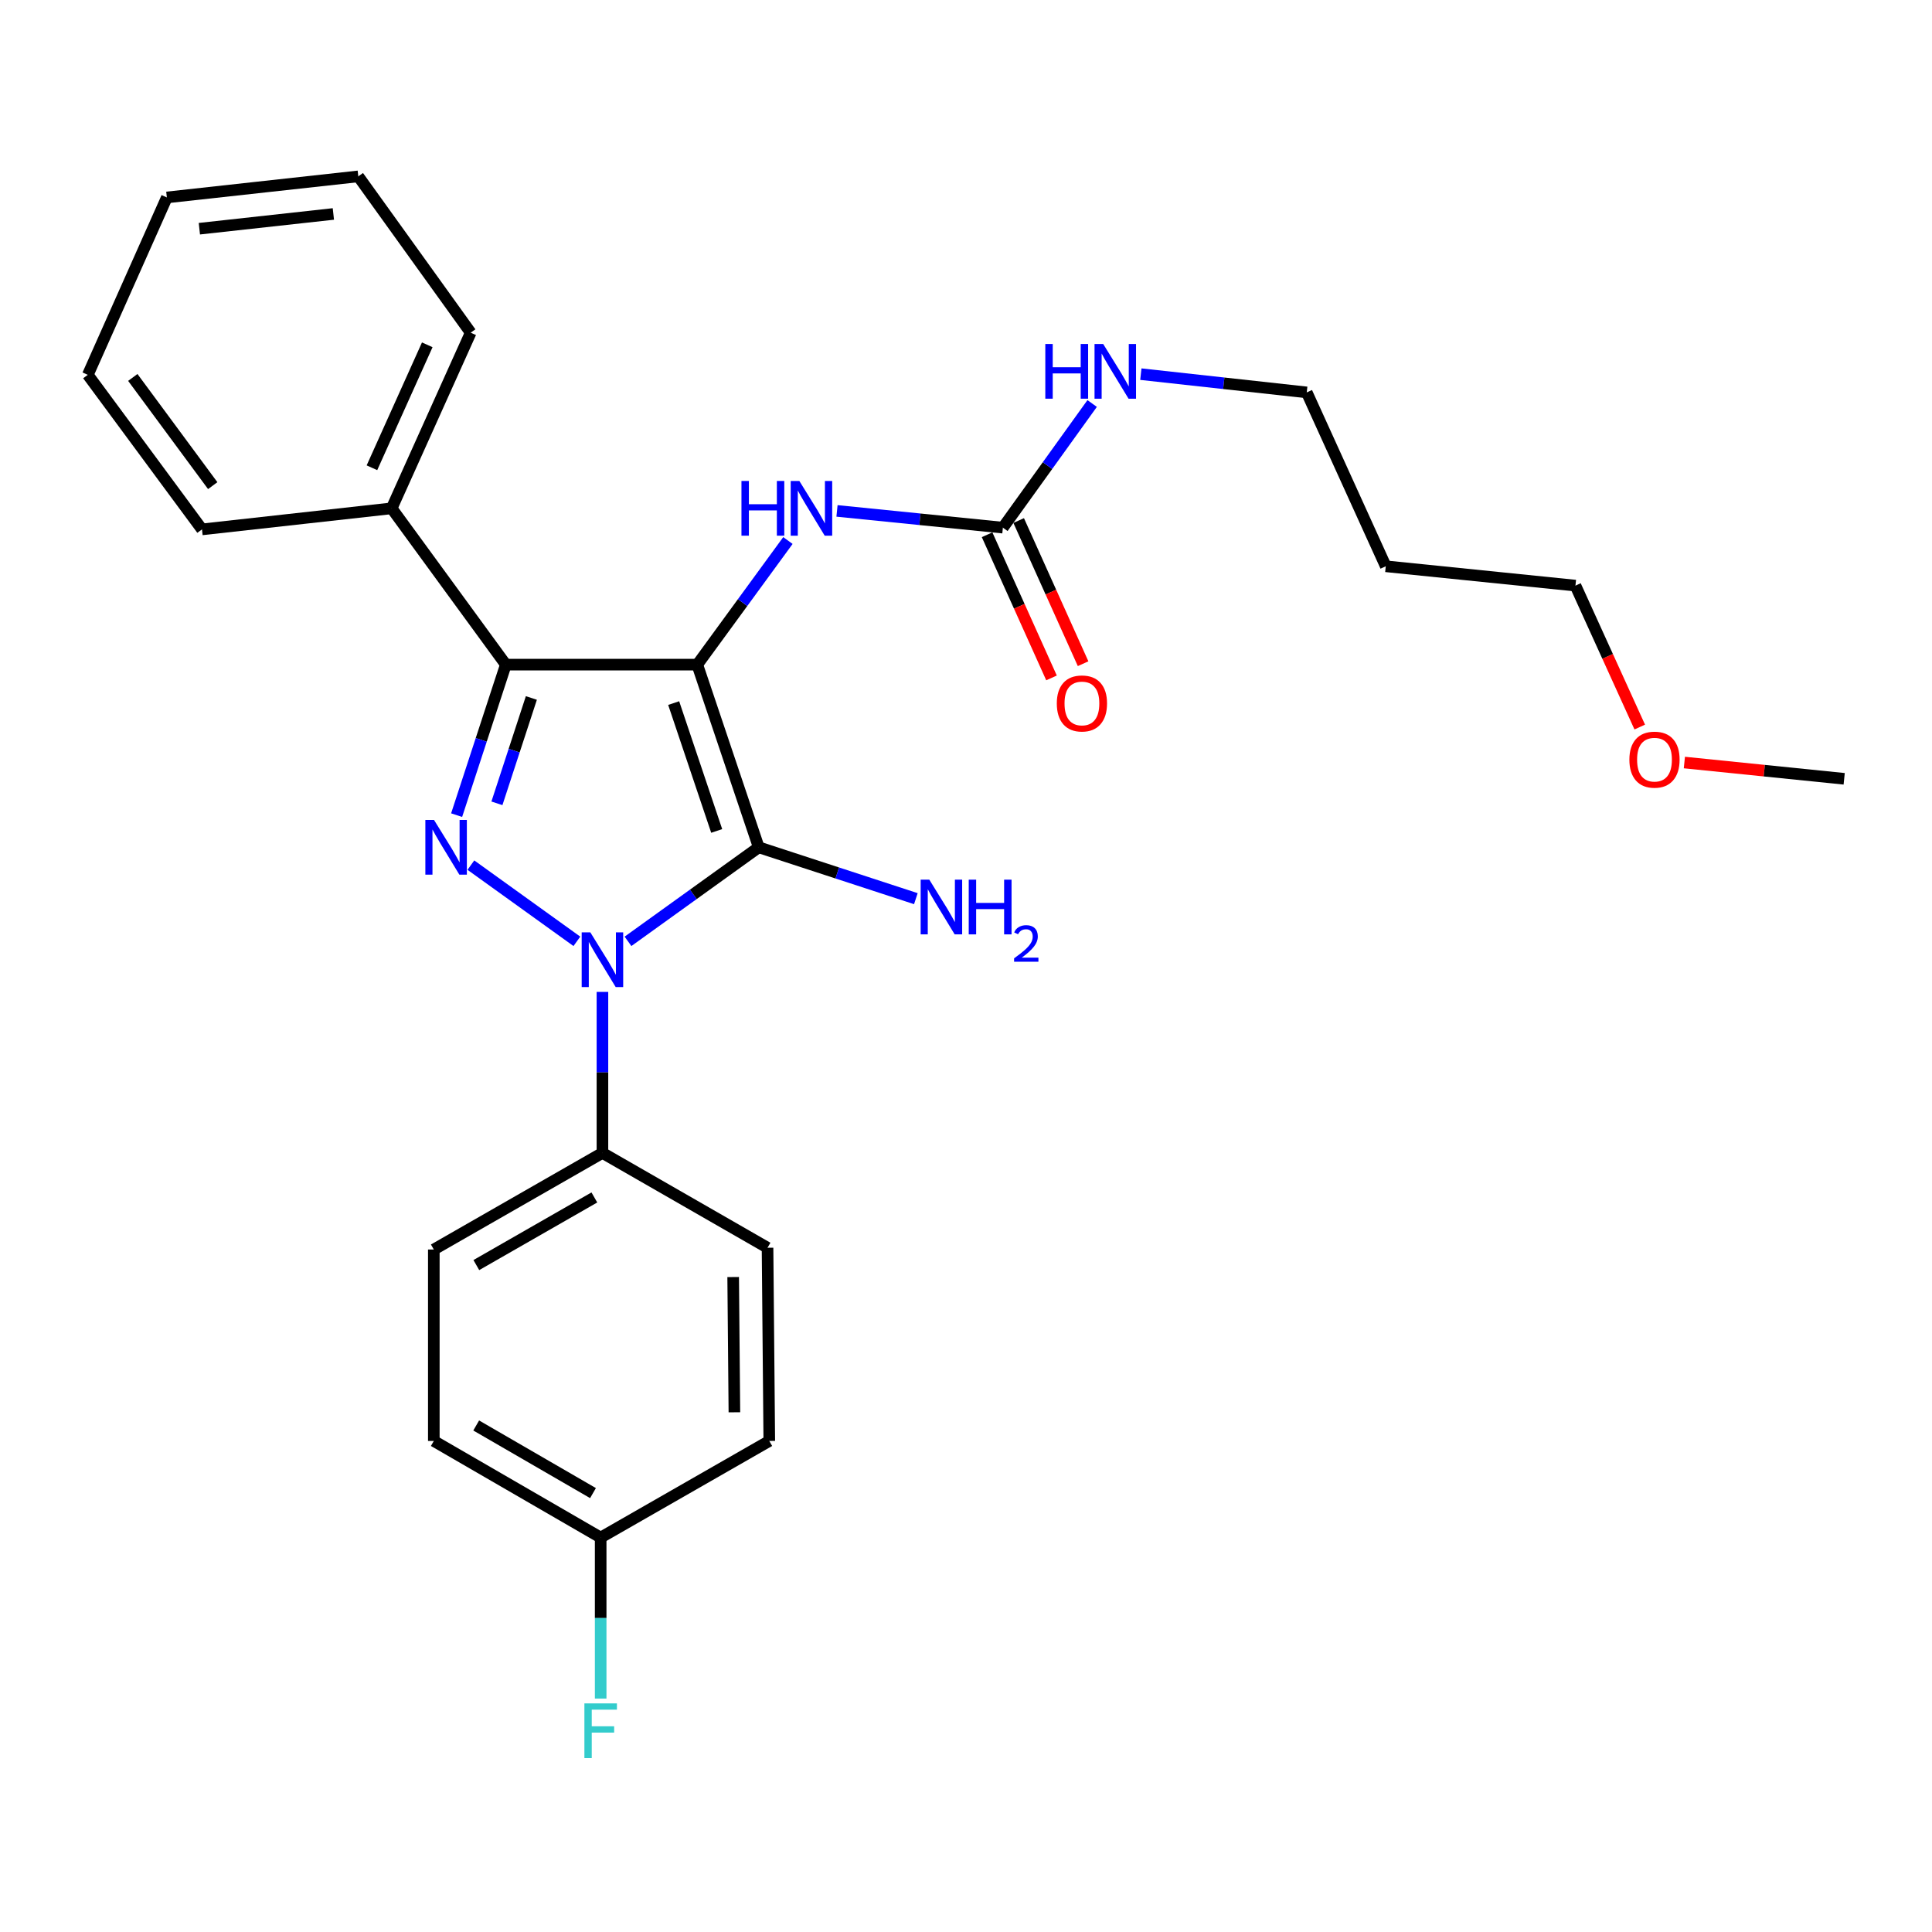 <?xml version='1.0' encoding='iso-8859-1'?>
<svg version='1.1' baseProfile='full'
              xmlns='http://www.w3.org/2000/svg'
                      xmlns:rdkit='http://www.rdkit.org/xml'
                      xmlns:xlink='http://www.w3.org/1999/xlink'
                  xml:space='preserve'
width='1000px' height='1000px' viewBox='0 0 1000 1000'>
<!-- END OF HEADER -->
<rect style='opacity:1.0;fill:#FFFFFF;stroke:none' width='1000' height='1000' x='0' y='0'> </rect>
<path class='bond-0' d='M 311.82,513.41 L 311.82,555.078' style='fill:none;fill-rule:evenodd;stroke:#0000FF;stroke-width:6px;stroke-linecap:butt;stroke-linejoin:miter;stroke-opacity:1' />
<path class='bond-0' d='M 311.82,555.078 L 311.82,596.746' style='fill:none;fill-rule:evenodd;stroke:#000000;stroke-width:6px;stroke-linecap:butt;stroke-linejoin:miter;stroke-opacity:1' />
<path class='bond-1' d='M 325.052,487.234 L 358.888,462.898' style='fill:none;fill-rule:evenodd;stroke:#0000FF;stroke-width:6px;stroke-linecap:butt;stroke-linejoin:miter;stroke-opacity:1' />
<path class='bond-1' d='M 358.888,462.898 L 392.725,438.562' style='fill:none;fill-rule:evenodd;stroke:#000000;stroke-width:6px;stroke-linecap:butt;stroke-linejoin:miter;stroke-opacity:1' />
<path class='bond-2' d='M 298.589,487.235 L 243.73,447.784' style='fill:none;fill-rule:evenodd;stroke:#0000FF;stroke-width:6px;stroke-linecap:butt;stroke-linejoin:miter;stroke-opacity:1' />
<path class='bond-3' d='M 392.725,438.562 L 360.907,344.014' style='fill:none;fill-rule:evenodd;stroke:#000000;stroke-width:6px;stroke-linecap:butt;stroke-linejoin:miter;stroke-opacity:1' />
<path class='bond-3' d='M 370.963,430.097 L 348.69,363.913' style='fill:none;fill-rule:evenodd;stroke:#000000;stroke-width:6px;stroke-linecap:butt;stroke-linejoin:miter;stroke-opacity:1' />
<path class='bond-4' d='M 392.725,438.562 L 433.385,451.855' style='fill:none;fill-rule:evenodd;stroke:#000000;stroke-width:6px;stroke-linecap:butt;stroke-linejoin:miter;stroke-opacity:1' />
<path class='bond-4' d='M 433.385,451.855 L 474.046,465.149' style='fill:none;fill-rule:evenodd;stroke:#0000FF;stroke-width:6px;stroke-linecap:butt;stroke-linejoin:miter;stroke-opacity:1' />
<path class='bond-5' d='M 360.907,344.014 L 261.818,344.014' style='fill:none;fill-rule:evenodd;stroke:#000000;stroke-width:6px;stroke-linecap:butt;stroke-linejoin:miter;stroke-opacity:1' />
<path class='bond-6' d='M 360.907,344.014 L 384.368,311.894' style='fill:none;fill-rule:evenodd;stroke:#000000;stroke-width:6px;stroke-linecap:butt;stroke-linejoin:miter;stroke-opacity:1' />
<path class='bond-6' d='M 384.368,311.894 L 407.829,279.774' style='fill:none;fill-rule:evenodd;stroke:#0000FF;stroke-width:6px;stroke-linecap:butt;stroke-linejoin:miter;stroke-opacity:1' />
<path class='bond-7' d='M 261.818,344.014 L 249.083,382.964' style='fill:none;fill-rule:evenodd;stroke:#000000;stroke-width:6px;stroke-linecap:butt;stroke-linejoin:miter;stroke-opacity:1' />
<path class='bond-7' d='M 249.083,382.964 L 236.348,421.915' style='fill:none;fill-rule:evenodd;stroke:#0000FF;stroke-width:6px;stroke-linecap:butt;stroke-linejoin:miter;stroke-opacity:1' />
<path class='bond-7' d='M 275.035,361.269 L 266.121,388.535' style='fill:none;fill-rule:evenodd;stroke:#000000;stroke-width:6px;stroke-linecap:butt;stroke-linejoin:miter;stroke-opacity:1' />
<path class='bond-7' d='M 266.121,388.535 L 257.207,415.8' style='fill:none;fill-rule:evenodd;stroke:#0000FF;stroke-width:6px;stroke-linecap:butt;stroke-linejoin:miter;stroke-opacity:1' />
<path class='bond-8' d='M 261.818,344.014 L 202.723,263.109' style='fill:none;fill-rule:evenodd;stroke:#000000;stroke-width:6px;stroke-linecap:butt;stroke-linejoin:miter;stroke-opacity:1' />
<path class='bond-9' d='M 717.269,293.105 L 676.369,203.108' style='fill:none;fill-rule:evenodd;stroke:#000000;stroke-width:6px;stroke-linecap:butt;stroke-linejoin:miter;stroke-opacity:1' />
<path class='bond-10' d='M 717.269,293.105 L 815.452,303.113' style='fill:none;fill-rule:evenodd;stroke:#000000;stroke-width:6px;stroke-linecap:butt;stroke-linejoin:miter;stroke-opacity:1' />
<path class='bond-11' d='M 433.231,264.444 L 476.161,268.776' style='fill:none;fill-rule:evenodd;stroke:#0000FF;stroke-width:6px;stroke-linecap:butt;stroke-linejoin:miter;stroke-opacity:1' />
<path class='bond-11' d='M 476.161,268.776 L 519.091,273.108' style='fill:none;fill-rule:evenodd;stroke:#000000;stroke-width:6px;stroke-linecap:butt;stroke-linejoin:miter;stroke-opacity:1' />
<path class='bond-12' d='M 510.917,276.786 L 527.59,313.836' style='fill:none;fill-rule:evenodd;stroke:#000000;stroke-width:6px;stroke-linecap:butt;stroke-linejoin:miter;stroke-opacity:1' />
<path class='bond-12' d='M 527.59,313.836 L 544.262,350.886' style='fill:none;fill-rule:evenodd;stroke:#FF0000;stroke-width:6px;stroke-linecap:butt;stroke-linejoin:miter;stroke-opacity:1' />
<path class='bond-12' d='M 527.264,269.43 L 543.937,306.48' style='fill:none;fill-rule:evenodd;stroke:#000000;stroke-width:6px;stroke-linecap:butt;stroke-linejoin:miter;stroke-opacity:1' />
<path class='bond-12' d='M 543.937,306.48 L 560.609,343.53' style='fill:none;fill-rule:evenodd;stroke:#FF0000;stroke-width:6px;stroke-linecap:butt;stroke-linejoin:miter;stroke-opacity:1' />
<path class='bond-13' d='M 519.091,273.108 L 542.193,240.981' style='fill:none;fill-rule:evenodd;stroke:#000000;stroke-width:6px;stroke-linecap:butt;stroke-linejoin:miter;stroke-opacity:1' />
<path class='bond-13' d='M 542.193,240.981 L 565.296,208.854' style='fill:none;fill-rule:evenodd;stroke:#0000FF;stroke-width:6px;stroke-linecap:butt;stroke-linejoin:miter;stroke-opacity:1' />
<path class='bond-14' d='M 590.502,193.659 L 633.435,198.384' style='fill:none;fill-rule:evenodd;stroke:#0000FF;stroke-width:6px;stroke-linecap:butt;stroke-linejoin:miter;stroke-opacity:1' />
<path class='bond-14' d='M 633.435,198.384 L 676.369,203.108' style='fill:none;fill-rule:evenodd;stroke:#000000;stroke-width:6px;stroke-linecap:butt;stroke-linejoin:miter;stroke-opacity:1' />
<path class='bond-15' d='M 848.73,376.319 L 832.091,339.716' style='fill:none;fill-rule:evenodd;stroke:#FF0000;stroke-width:6px;stroke-linecap:butt;stroke-linejoin:miter;stroke-opacity:1' />
<path class='bond-15' d='M 832.091,339.716 L 815.452,303.113' style='fill:none;fill-rule:evenodd;stroke:#000000;stroke-width:6px;stroke-linecap:butt;stroke-linejoin:miter;stroke-opacity:1' />
<path class='bond-16' d='M 871.83,394.685 L 913.188,398.897' style='fill:none;fill-rule:evenodd;stroke:#FF0000;stroke-width:6px;stroke-linecap:butt;stroke-linejoin:miter;stroke-opacity:1' />
<path class='bond-16' d='M 913.188,398.897 L 954.545,403.109' style='fill:none;fill-rule:evenodd;stroke:#000000;stroke-width:6px;stroke-linecap:butt;stroke-linejoin:miter;stroke-opacity:1' />
<path class='bond-17' d='M 311.82,596.746 L 224.542,646.749' style='fill:none;fill-rule:evenodd;stroke:#000000;stroke-width:6px;stroke-linecap:butt;stroke-linejoin:miter;stroke-opacity:1' />
<path class='bond-17' d='M 307.639,619.8 L 246.545,654.802' style='fill:none;fill-rule:evenodd;stroke:#000000;stroke-width:6px;stroke-linecap:butt;stroke-linejoin:miter;stroke-opacity:1' />
<path class='bond-18' d='M 311.82,596.746 L 397.276,645.832' style='fill:none;fill-rule:evenodd;stroke:#000000;stroke-width:6px;stroke-linecap:butt;stroke-linejoin:miter;stroke-opacity:1' />
<path class='bond-19' d='M 202.723,263.109 L 243.633,172.196' style='fill:none;fill-rule:evenodd;stroke:#000000;stroke-width:6px;stroke-linecap:butt;stroke-linejoin:miter;stroke-opacity:1' />
<path class='bond-19' d='M 192.512,242.116 L 221.149,178.477' style='fill:none;fill-rule:evenodd;stroke:#000000;stroke-width:6px;stroke-linecap:butt;stroke-linejoin:miter;stroke-opacity:1' />
<path class='bond-20' d='M 202.723,263.109 L 104.55,274.014' style='fill:none;fill-rule:evenodd;stroke:#000000;stroke-width:6px;stroke-linecap:butt;stroke-linejoin:miter;stroke-opacity:1' />
<path class='bond-21' d='M 224.542,646.749 L 224.542,745.838' style='fill:none;fill-rule:evenodd;stroke:#000000;stroke-width:6px;stroke-linecap:butt;stroke-linejoin:miter;stroke-opacity:1' />
<path class='bond-22' d='M 224.542,745.838 L 310.904,795.84' style='fill:none;fill-rule:evenodd;stroke:#000000;stroke-width:6px;stroke-linecap:butt;stroke-linejoin:miter;stroke-opacity:1' />
<path class='bond-22' d='M 246.478,737.825 L 306.932,772.827' style='fill:none;fill-rule:evenodd;stroke:#000000;stroke-width:6px;stroke-linecap:butt;stroke-linejoin:miter;stroke-opacity:1' />
<path class='bond-23' d='M 310.904,795.84 L 398.182,745.838' style='fill:none;fill-rule:evenodd;stroke:#000000;stroke-width:6px;stroke-linecap:butt;stroke-linejoin:miter;stroke-opacity:1' />
<path class='bond-24' d='M 310.904,795.84 L 310.904,837.508' style='fill:none;fill-rule:evenodd;stroke:#000000;stroke-width:6px;stroke-linecap:butt;stroke-linejoin:miter;stroke-opacity:1' />
<path class='bond-24' d='M 310.904,837.508 L 310.904,879.176' style='fill:none;fill-rule:evenodd;stroke:#33CCCC;stroke-width:6px;stroke-linecap:butt;stroke-linejoin:miter;stroke-opacity:1' />
<path class='bond-25' d='M 398.182,745.838 L 397.276,645.832' style='fill:none;fill-rule:evenodd;stroke:#000000;stroke-width:6px;stroke-linecap:butt;stroke-linejoin:miter;stroke-opacity:1' />
<path class='bond-25' d='M 380.121,730.999 L 379.487,660.996' style='fill:none;fill-rule:evenodd;stroke:#000000;stroke-width:6px;stroke-linecap:butt;stroke-linejoin:miter;stroke-opacity:1' />
<path class='bond-26' d='M 243.633,172.196 L 185.454,91.291' style='fill:none;fill-rule:evenodd;stroke:#000000;stroke-width:6px;stroke-linecap:butt;stroke-linejoin:miter;stroke-opacity:1' />
<path class='bond-27' d='M 185.454,91.291 L 86.365,102.196' style='fill:none;fill-rule:evenodd;stroke:#000000;stroke-width:6px;stroke-linecap:butt;stroke-linejoin:miter;stroke-opacity:1' />
<path class='bond-27' d='M 172.552,110.745 L 103.189,118.379' style='fill:none;fill-rule:evenodd;stroke:#000000;stroke-width:6px;stroke-linecap:butt;stroke-linejoin:miter;stroke-opacity:1' />
<path class='bond-28' d='M 86.365,102.196 L 45.455,194.016' style='fill:none;fill-rule:evenodd;stroke:#000000;stroke-width:6px;stroke-linecap:butt;stroke-linejoin:miter;stroke-opacity:1' />
<path class='bond-29' d='M 45.455,194.016 L 104.55,274.014' style='fill:none;fill-rule:evenodd;stroke:#000000;stroke-width:6px;stroke-linecap:butt;stroke-linejoin:miter;stroke-opacity:1' />
<path class='bond-29' d='M 68.737,195.364 L 110.104,251.363' style='fill:none;fill-rule:evenodd;stroke:#000000;stroke-width:6px;stroke-linecap:butt;stroke-linejoin:miter;stroke-opacity:1' />
<path  class='atom-0' d='M 305.56 482.59
L 314.84 497.59
Q 315.76 499.07, 317.24 501.75
Q 318.72 504.43, 318.8 504.59
L 318.8 482.59
L 322.56 482.59
L 322.56 510.91
L 318.68 510.91
L 308.72 494.51
Q 307.56 492.59, 306.32 490.39
Q 305.12 488.19, 304.76 487.51
L 304.76 510.91
L 301.08 510.91
L 301.08 482.59
L 305.56 482.59
' fill='#0000FF'/>
<path  class='atom-4' d='M 224.646 424.402
L 233.926 439.402
Q 234.846 440.882, 236.326 443.562
Q 237.806 446.242, 237.886 446.402
L 237.886 424.402
L 241.646 424.402
L 241.646 452.722
L 237.766 452.722
L 227.806 436.322
Q 226.646 434.402, 225.406 432.202
Q 224.206 430.002, 223.846 429.322
L 223.846 452.722
L 220.166 452.722
L 220.166 424.402
L 224.646 424.402
' fill='#0000FF'/>
<path  class='atom-6' d='M 481.013 455.314
L 490.293 470.314
Q 491.213 471.794, 492.693 474.474
Q 494.173 477.154, 494.253 477.314
L 494.253 455.314
L 498.013 455.314
L 498.013 483.634
L 494.133 483.634
L 484.173 467.234
Q 483.013 465.314, 481.773 463.114
Q 480.573 460.914, 480.213 460.234
L 480.213 483.634
L 476.533 483.634
L 476.533 455.314
L 481.013 455.314
' fill='#0000FF'/>
<path  class='atom-6' d='M 501.413 455.314
L 505.253 455.314
L 505.253 467.354
L 519.733 467.354
L 519.733 455.314
L 523.573 455.314
L 523.573 483.634
L 519.733 483.634
L 519.733 470.554
L 505.253 470.554
L 505.253 483.634
L 501.413 483.634
L 501.413 455.314
' fill='#0000FF'/>
<path  class='atom-6' d='M 524.946 482.64
Q 525.632 480.871, 527.269 479.894
Q 528.906 478.891, 531.176 478.891
Q 534.001 478.891, 535.585 480.422
Q 537.169 481.954, 537.169 484.673
Q 537.169 487.445, 535.11 490.032
Q 533.077 492.619, 528.853 495.682
L 537.486 495.682
L 537.486 497.794
L 524.893 497.794
L 524.893 496.025
Q 528.378 493.543, 530.437 491.695
Q 532.522 489.847, 533.526 488.184
Q 534.529 486.521, 534.529 484.805
Q 534.529 483.01, 533.631 482.006
Q 532.734 481.003, 531.176 481.003
Q 529.671 481.003, 528.668 481.61
Q 527.665 482.218, 526.952 483.564
L 524.946 482.64
' fill='#0000FF'/>
<path  class='atom-7' d='M 383.782 248.949
L 387.622 248.949
L 387.622 260.989
L 402.102 260.989
L 402.102 248.949
L 405.942 248.949
L 405.942 277.269
L 402.102 277.269
L 402.102 264.189
L 387.622 264.189
L 387.622 277.269
L 383.782 277.269
L 383.782 248.949
' fill='#0000FF'/>
<path  class='atom-7' d='M 413.742 248.949
L 423.022 263.949
Q 423.942 265.429, 425.422 268.109
Q 426.902 270.789, 426.982 270.949
L 426.982 248.949
L 430.742 248.949
L 430.742 277.269
L 426.862 277.269
L 416.902 260.869
Q 415.742 258.949, 414.502 256.749
Q 413.302 254.549, 412.942 253.869
L 412.942 277.269
L 409.262 277.269
L 409.262 248.949
L 413.742 248.949
' fill='#0000FF'/>
<path  class='atom-9' d='M 547.001 364.101
Q 547.001 357.301, 550.361 353.501
Q 553.721 349.701, 560.001 349.701
Q 566.281 349.701, 569.641 353.501
Q 573.001 357.301, 573.001 364.101
Q 573.001 370.981, 569.601 374.901
Q 566.201 378.781, 560.001 378.781
Q 553.761 378.781, 550.361 374.901
Q 547.001 371.021, 547.001 364.101
M 560.001 375.581
Q 564.321 375.581, 566.641 372.701
Q 569.001 369.781, 569.001 364.101
Q 569.001 358.541, 566.641 355.741
Q 564.321 352.901, 560.001 352.901
Q 555.681 352.901, 553.321 355.701
Q 551.001 358.501, 551.001 364.101
Q 551.001 369.821, 553.321 372.701
Q 555.681 375.581, 560.001 375.581
' fill='#FF0000'/>
<path  class='atom-10' d='M 541.05 178.043
L 544.89 178.043
L 544.89 190.083
L 559.37 190.083
L 559.37 178.043
L 563.21 178.043
L 563.21 206.363
L 559.37 206.363
L 559.37 193.283
L 544.89 193.283
L 544.89 206.363
L 541.05 206.363
L 541.05 178.043
' fill='#0000FF'/>
<path  class='atom-10' d='M 571.01 178.043
L 580.29 193.043
Q 581.21 194.523, 582.69 197.203
Q 584.17 199.883, 584.25 200.043
L 584.25 178.043
L 588.01 178.043
L 588.01 206.363
L 584.13 206.363
L 574.17 189.963
Q 573.01 188.043, 571.77 185.843
Q 570.57 183.643, 570.21 182.963
L 570.21 206.363
L 566.53 206.363
L 566.53 178.043
L 571.01 178.043
' fill='#0000FF'/>
<path  class='atom-11' d='M 843.363 393.19
Q 843.363 386.39, 846.723 382.59
Q 850.083 378.79, 856.363 378.79
Q 862.643 378.79, 866.003 382.59
Q 869.363 386.39, 869.363 393.19
Q 869.363 400.07, 865.963 403.99
Q 862.563 407.87, 856.363 407.87
Q 850.123 407.87, 846.723 403.99
Q 843.363 400.11, 843.363 393.19
M 856.363 404.67
Q 860.683 404.67, 863.003 401.79
Q 865.363 398.87, 865.363 393.19
Q 865.363 387.63, 863.003 384.83
Q 860.683 381.99, 856.363 381.99
Q 852.043 381.99, 849.683 384.79
Q 847.363 387.59, 847.363 393.19
Q 847.363 398.91, 849.683 401.79
Q 852.043 404.67, 856.363 404.67
' fill='#FF0000'/>
<path  class='atom-20' d='M 302.484 881.676
L 319.324 881.676
L 319.324 884.916
L 306.284 884.916
L 306.284 893.516
L 317.884 893.516
L 317.884 896.796
L 306.284 896.796
L 306.284 909.996
L 302.484 909.996
L 302.484 881.676
' fill='#33CCCC'/>
</svg>
